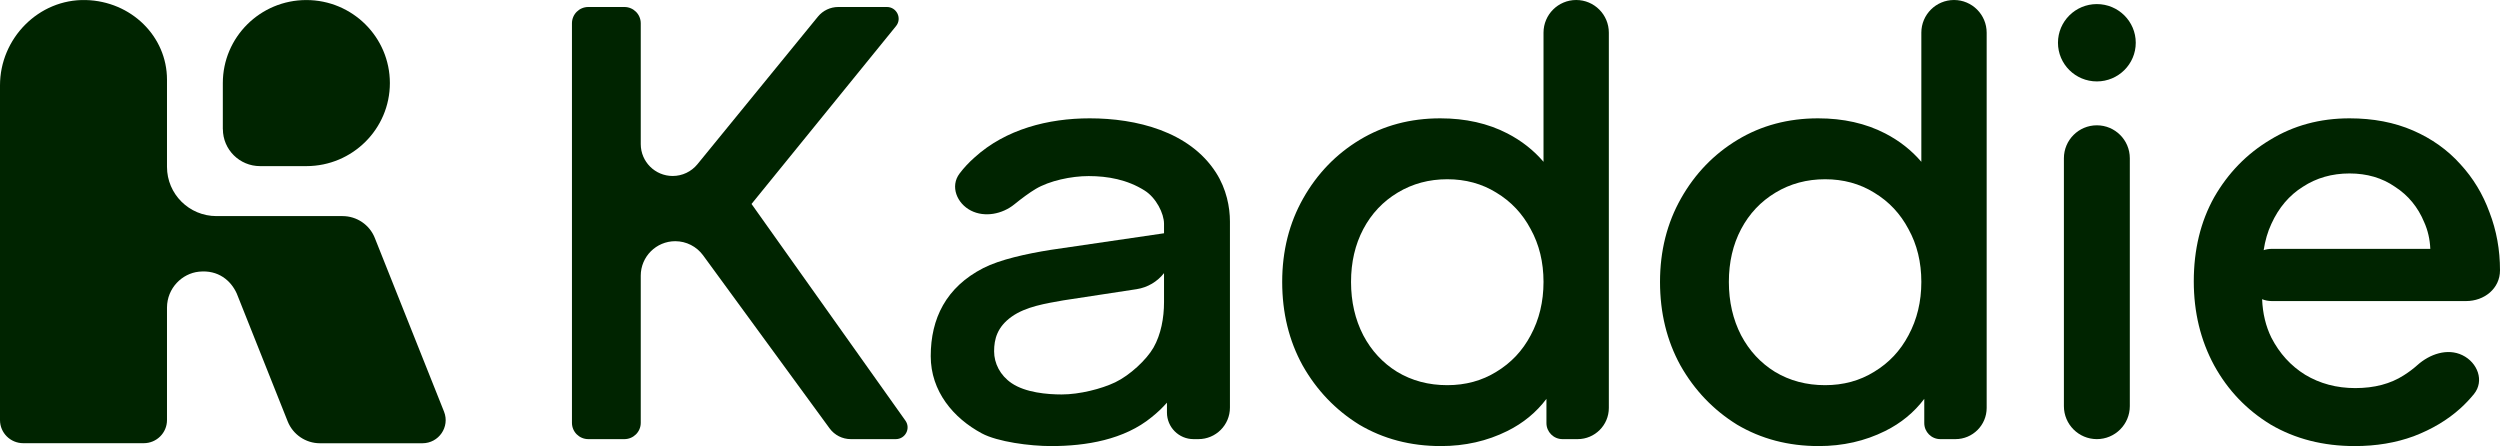 <?xml version="1.0" encoding="utf-8"?>
<svg xmlns="http://www.w3.org/2000/svg" fill="none" height="100%" overflow="visible" preserveAspectRatio="none" style="display: block;" viewBox="0 0 123 21.947" width="100%">
<g id="Union">
<path clip-rule="evenodd" d="M53.612 5.822C55.899 5.822 58.52 6.459 59.826 8.492C60.346 9.301 60.513 10.199 60.513 10.896V20.056C60.513 20.911 59.819 21.605 58.963 21.605H58.722C57.999 21.605 57.414 21.019 57.414 20.297V19.811C57.189 20.066 56.94 20.303 56.667 20.52C55.311 21.636 53.431 21.947 51.718 21.947C50.666 21.947 49.08 21.738 48.304 21.321C46.903 20.569 45.792 19.249 45.792 17.524C45.792 15.667 46.547 14.129 48.381 13.188C49.199 12.769 50.503 12.484 51.69 12.294L57.27 11.477V11.009C57.27 10.502 56.882 9.732 56.32 9.377C55.465 8.836 54.501 8.663 53.563 8.663C52.703 8.663 51.632 8.892 50.949 9.3C50.654 9.476 50.264 9.762 49.903 10.056C49.315 10.534 48.448 10.707 47.773 10.363C47.075 10.009 46.738 9.165 47.209 8.54C47.423 8.256 47.671 7.99 47.953 7.742C49.483 6.355 51.576 5.822 53.612 5.822ZM57.27 13.438C56.946 13.85 56.474 14.142 55.923 14.227L52.32 14.777C51.459 14.93 50.472 15.081 49.77 15.583C49.067 16.086 48.91 16.677 48.91 17.286C48.91 17.876 49.206 18.468 49.77 18.851C50.456 19.317 51.526 19.407 52.234 19.407C53.114 19.407 54.19 19.134 54.87 18.809C55.586 18.466 56.409 17.702 56.753 17.1C57.12 16.455 57.27 15.643 57.27 14.863V13.438Z" fill="#002400" fill-rule="evenodd"/>
<path clip-rule="evenodd" d="M77.549 0C78.436 0 79.155 0.72 79.155 1.607V20.069C79.155 20.917 78.468 21.605 77.62 21.605H76.874C76.439 21.605 76.085 21.252 76.085 20.816V19.624C75.586 20.287 74.947 20.815 74.162 21.205C73.167 21.7 72.077 21.947 70.891 21.947C69.398 21.947 68.059 21.595 66.873 20.892C65.706 20.169 64.778 19.198 64.089 17.98C63.419 16.763 63.084 15.392 63.084 13.87C63.084 12.348 63.428 10.978 64.117 9.761C64.806 8.543 65.734 7.582 66.901 6.878C68.068 6.174 69.388 5.822 70.861 5.822C72.105 5.822 73.206 6.07 74.162 6.564C74.864 6.927 75.456 7.393 75.941 7.961V1.607C75.941 0.72 76.661 0 77.549 0ZM71.206 8.819C70.307 8.819 69.494 9.038 68.767 9.476C68.04 9.913 67.475 10.512 67.073 11.273C66.672 12.034 66.471 12.9 66.471 13.87C66.471 14.84 66.671 15.716 67.073 16.496C67.475 17.257 68.03 17.856 68.738 18.294C69.465 18.732 70.288 18.95 71.206 18.95C72.105 18.95 72.909 18.732 73.617 18.294C74.344 17.856 74.908 17.257 75.31 16.496C75.731 15.716 75.941 14.841 75.941 13.87C75.941 12.9 75.73 12.034 75.31 11.273C74.908 10.513 74.344 9.913 73.617 9.476C72.909 9.038 72.105 8.819 71.206 8.819Z" fill="#002400" fill-rule="evenodd"/>
<path clip-rule="evenodd" d="M96.138 0C97.025 0 97.744 0.721 97.744 1.608V20.069C97.744 20.917 97.057 21.605 96.209 21.605H95.463C95.027 21.605 94.674 21.252 94.674 20.816V19.624C94.175 20.287 93.536 20.815 92.751 21.205C91.756 21.7 90.666 21.947 89.48 21.947C87.987 21.947 86.648 21.595 85.462 20.892C84.295 20.169 83.367 19.198 82.678 17.98C82.008 16.763 81.673 15.392 81.673 13.87C81.673 12.348 82.017 10.978 82.706 9.761C83.395 8.543 84.323 7.582 85.49 6.878C86.657 6.174 87.977 5.822 89.45 5.822C90.694 5.822 91.794 6.07 92.751 6.564C93.453 6.927 94.045 7.393 94.53 7.961V1.607C94.53 0.72 95.25 0 96.138 0ZM89.795 8.819C88.896 8.819 88.082 9.038 87.356 9.476C86.629 9.913 86.064 10.512 85.662 11.273C85.26 12.034 85.06 12.9 85.06 13.87C85.06 14.84 85.26 15.716 85.662 16.496C86.064 17.257 86.619 17.856 87.327 18.294C88.054 18.732 88.877 18.95 89.795 18.95C90.694 18.95 91.498 18.732 92.206 18.294C92.933 17.856 93.497 17.257 93.898 16.496C94.319 15.716 94.53 14.841 94.53 13.87C94.53 12.9 94.319 12.034 93.898 11.273C93.497 10.513 92.933 9.913 92.206 9.476C91.498 9.038 90.694 8.819 89.795 8.819Z" fill="#002400" fill-rule="evenodd"/>
<path clip-rule="evenodd" d="M115.596 5.822C116.763 5.822 117.805 6.022 118.724 6.422C119.642 6.821 120.417 7.373 121.049 8.077C121.68 8.762 122.158 9.552 122.483 10.446C122.828 11.34 123 12.292 123 13.3C123 14.195 122.229 14.812 121.333 14.812H111.771C111.603 14.812 111.443 14.78 111.296 14.721C111.324 15.419 111.475 16.049 111.75 16.61C112.152 17.39 112.707 18 113.415 18.438C114.142 18.875 114.965 19.094 115.883 19.094C116.82 19.094 117.614 18.884 118.265 18.466C118.505 18.315 118.728 18.148 118.932 17.966C119.542 17.419 120.415 17.117 121.152 17.476C121.898 17.838 122.242 18.741 121.72 19.386C121.521 19.631 121.298 19.867 121.049 20.093C120.417 20.663 119.652 21.12 118.753 21.463C117.873 21.786 116.907 21.947 115.854 21.947C114.305 21.947 112.927 21.596 111.722 20.892C110.535 20.169 109.607 19.198 108.938 17.98C108.268 16.744 107.934 15.365 107.934 13.843C107.934 12.283 108.268 10.903 108.938 9.704C109.626 8.506 110.545 7.564 111.692 6.879C112.84 6.175 114.142 5.822 115.596 5.822ZM115.596 8.534C114.735 8.534 113.969 8.753 113.3 9.19C112.63 9.609 112.113 10.218 111.75 11.017C111.569 11.405 111.444 11.835 111.372 12.308C111.498 12.267 111.632 12.244 111.771 12.244H119.571C119.551 11.774 119.452 11.336 119.27 10.932C118.963 10.19 118.484 9.609 117.834 9.19C117.203 8.753 116.457 8.534 115.596 8.534Z" fill="#002400" fill-rule="evenodd"/>
<path d="M4.222 0.002C6.454 0.059 8.216 1.789 8.216 3.918V8.209C8.216 9.548 9.306 10.632 10.652 10.632H16.855C17.552 10.632 18.183 11.059 18.439 11.704L21.847 20.254C22.142 20.999 21.591 21.807 20.784 21.808H15.739C15.042 21.808 14.414 21.38 14.155 20.735L11.648 14.44C11.362 13.806 10.741 13.267 9.787 13.367C8.959 13.452 8.222 14.173 8.216 15.13V20.669C8.216 21.296 7.704 21.805 7.073 21.805H1.143C0.512 21.805 0 21.296 0 20.669V4.199C6.04218e-06 1.891 1.901 -0.055 4.222 0.002Z" fill="#002400"/>
<path d="M30.72 0.344C31.165 0.344 31.525 0.703 31.525 1.146V7.089C31.525 7.956 32.229 8.658 33.096 8.658C33.567 8.658 34.013 8.447 34.312 8.082L40.243 0.817C40.488 0.518 40.856 0.344 41.244 0.344H43.634C44.121 0.344 44.391 0.906 44.085 1.283L36.975 10.035L44.547 20.695C44.818 21.078 44.543 21.605 44.072 21.605H41.86C41.448 21.605 41.06 21.409 40.817 21.077L34.592 12.562C34.272 12.126 33.764 11.867 33.223 11.867C32.286 11.867 31.525 12.626 31.525 13.563V20.804C31.525 21.246 31.165 21.605 30.72 21.605H28.945C28.5 21.605 28.14 21.246 28.14 20.804V1.146C28.14 0.703 28.5 0.344 28.945 0.344H30.72Z" fill="#002400"/>
<path d="M103.165 6.165C104.061 6.165 104.787 6.891 104.787 7.786V19.983C104.787 20.879 104.06 21.605 103.165 21.605C102.27 21.604 101.544 20.879 101.544 19.983V7.786C101.544 6.891 102.27 6.165 103.165 6.165Z" fill="#002400"/>
<path d="M15.072 0.002C17.341 0.002 19.181 1.831 19.182 4.087C19.182 6.34 17.344 8.17 15.078 8.173H12.794C11.786 8.173 10.966 7.358 10.966 6.355H10.963V4.087C10.963 1.831 12.803 0.002 15.072 0.002Z" fill="#002400"/>
<path d="M103.165 0.201C104.222 0.201 105.079 1.053 105.079 2.104C105.079 3.154 104.222 4.006 103.165 4.006C102.109 4.006 101.252 3.154 101.252 2.104C101.252 1.053 102.109 0.201 103.165 0.201Z" fill="#002400"/>
</g>
</svg>